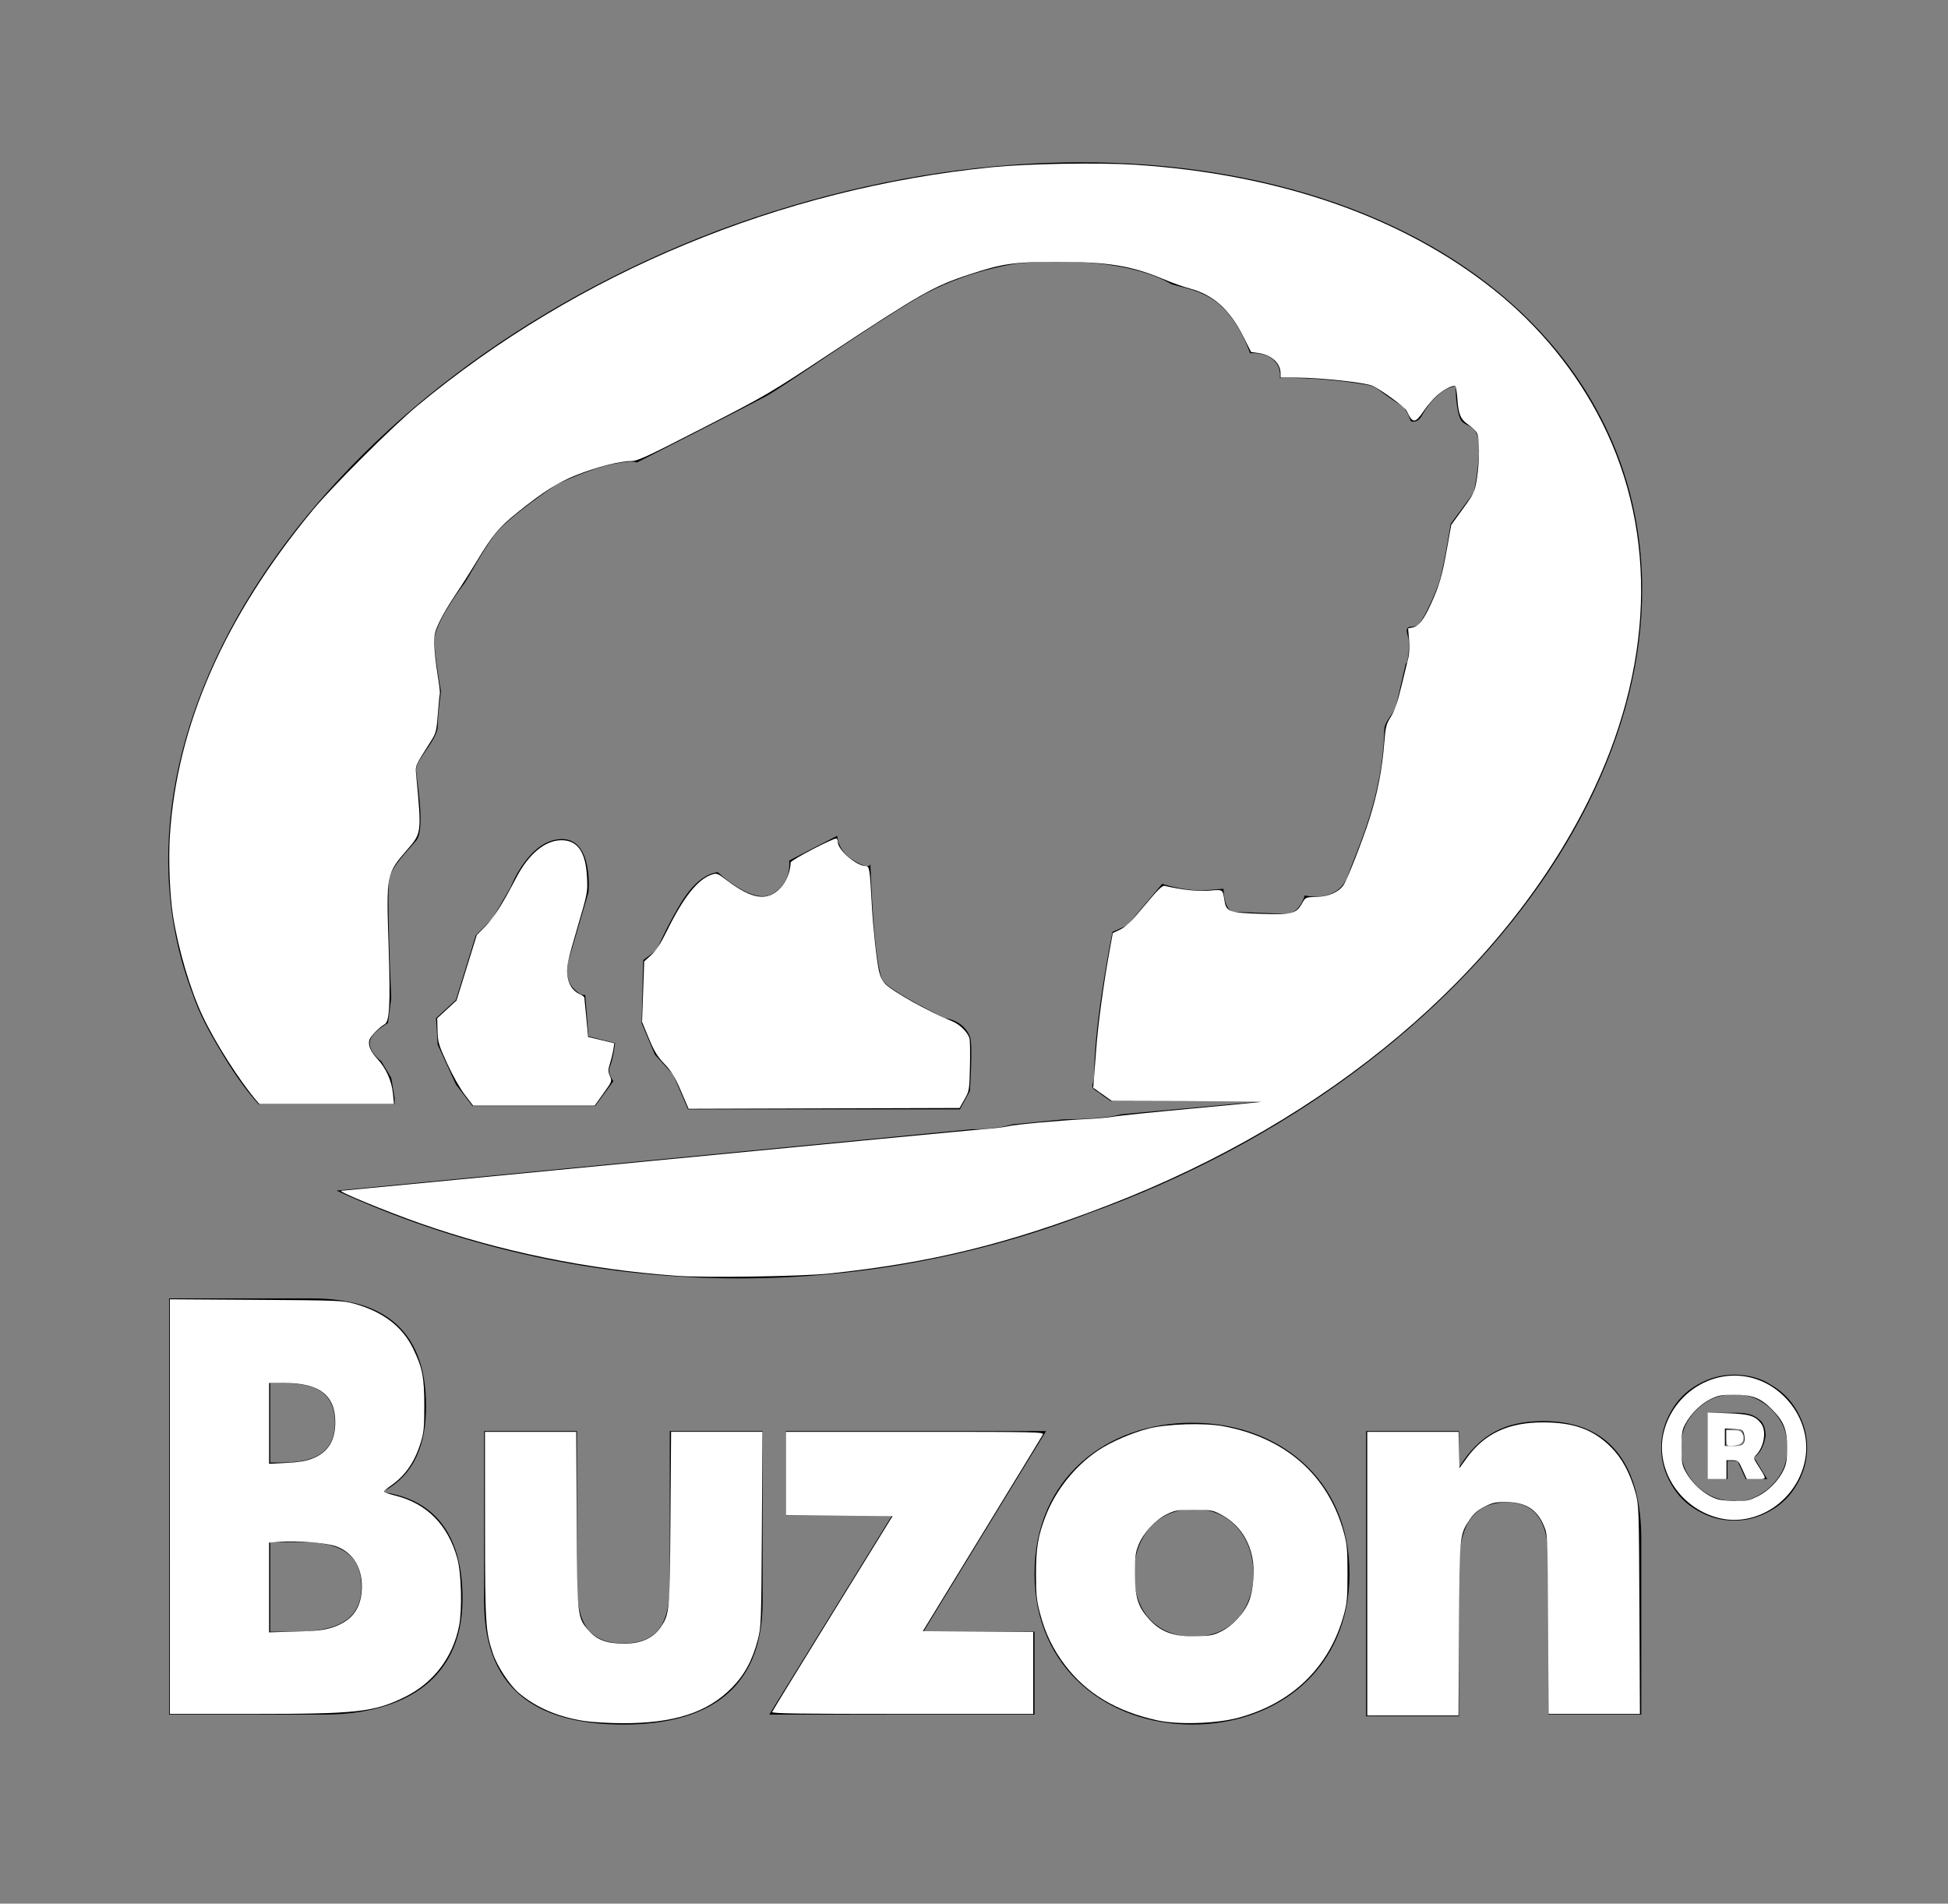 <?xml version="1.0" encoding="UTF-8" standalone="no"?>
<!-- Generator: Adobe Illustrator 21.1.0, SVG Export Plug-In . SVG Version: 6.00 Build 0)  -->

<svg
   xmlns:dc="http://purl.org/dc/elements/1.1/"
   xmlns:cc="http://creativecommons.org/ns#"
   xmlns:rdf="http://www.w3.org/1999/02/22-rdf-syntax-ns#"
   xmlns:svg="http://www.w3.org/2000/svg"
   xmlns="http://www.w3.org/2000/svg"
   xmlns:sodipodi="http://sodipodi.sourceforge.net/DTD/sodipodi-0.dtd"
   xmlns:inkscape="http://www.inkscape.org/namespaces/inkscape"
   version="1.1"
   id="Calque_1"
   x="0px"
   y="0px"
   viewBox="0 0 117.5 114.8"
   style="enable-background:new 0 0 117.5 114.8;"
   xml:space="preserve"
   sodipodi:docname="buzon-logo.svg"
   inkscape:version="0.92.1 r15371"><rect x="0" y="0" width="117.5" height="114.8" fill="#808080" stroke="none"/><defs
     id="defs4508" /><sodipodi:namedview
     pagecolor="#ffffff"
     bordercolor="#666666"
     borderopacity="1"
     objecttolerance="10"
     gridtolerance="10"
     guidetolerance="10"
     inkscape:pageopacity="0"
     inkscape:pageshadow="2"
     inkscape:window-width="2560"
     inkscape:window-height="1377"
     id="namedview4506"
     showgrid="false"
     inkscape:zoom="10.522648"
     inkscape:cx="58.75"
     inkscape:cy="57.400002"
     inkscape:window-x="-8"
     inkscape:window-y="-8"
     inkscape:window-maximized="1"
     inkscape:current-layer="Calque_1" /><path
     d="M10.2,103.4V78.3h8.6c4.1,0,6.9,1.7,6.9,6.5c0,2.3-0.7,4.1-2.5,5.1V90c3.3,0.5,4.7,2.9,4.7,6.4c0,5.3-4.1,7-8.4,7H10.2z   M16.2,88.2h0.7c1.6,0,3.3-0.3,3.3-2.4c0-2.3-1.9-2.4-3.5-2.4h-0.4V88.2z M16.2,98.4H17c1.8,0,4.8,0.1,4.8-2.7c0-3-3-2.7-4.9-2.7  h-0.6V98.4z"
     id="path4485" /><path
     d="M34.8,86.3v9.1c0,2.2,0.5,3.7,2.8,3.7c2.3,0,2.8-1.5,2.8-3.7v-9.1H46v10.3c0,5.6-3.7,7.4-8.4,7.4c-4.7,0-8.4-1.7-8.4-7.4  V86.3H34.8z"
     id="path4487" /><polygon
     points="62.4,98.4 62.4,103.4 46.4,103.4 53.8,91.4 47.4,91.4 47.4,86.3 63.1,86.3 55.7,98.4 "
     id="polygon4489" /><path
     d="M81.4,94.9c0,5.8-4.4,9.1-9.5,9.1c-5,0-9.5-3.3-9.5-9.1s4.4-9.1,9.5-9.1C77,85.8,81.4,89.1,81.4,94.9 M68.4,94.9  c0,2.2,1.3,3.8,3.6,3.8c2.3,0,3.6-1.7,3.6-3.8c0-2.1-1.3-3.9-3.6-3.9C69.7,91,68.4,92.8,68.4,94.9"
     id="path4491" /><path
     d="M88,88.5L88,88.5c1.3-2.1,2.9-2.8,5.1-2.8c4.2,0,5.9,2.9,5.9,7.1v10.6h-5.6v-8.3c0-1.6,0.2-4.5-2.5-4.5  c-2.3,0-2.9,1.8-2.9,4v8.9h-5.6V86.3H88V88.5z"
     id="path4493" /><g
     id="g4501"><path
       d="M58.5,65.8c0,0,0.2-2.9,0-3.3c-0.4-1-1.5-1.1-1.5-1.1s-3.1-1.5-3.7-2.2c-0.6-0.7-0.8-7.1-0.8-7.1s0,0.4-1-0.2   c-1-0.6-1-1.5-1-1.5l-2.9,1.5c0,0,0.2,1.3-1,2c-1.2,0.7-3.3-1.3-3.3-1.3s-0.8,0-1.7,1.1c-0.9,1.1-2,3.6-2,3.6l-0.8,0.6l-0.1,3.8   l0.8,1.9l1.1,1.2l0.9,2.1l16.4,0L58.5,65.8z"
       id="path4495" /><path
       d="M97.6,27.5C91.3,11,67.1,5,43.3,13.9c-23.7,9-37.9,29.6-31.7,46c0.4,1.2,1,2.3,1.6,3.3c0.7,1.2,1.5,2.4,2.4,3.4l8.2,0   l0-0.4l-0.2-1.2l-0.6-1c0,0-0.7-0.5-0.7-1.1c0-0.6,1.1-1.2,1.1-1.2l0.2-1.5c0,0-0.3-6.6-0.1-7.3c0.2-0.7,1-1.5,1.6-2.2   c0.6-0.7,0-3.8,0-4.3c0-0.6,1.3-1.8,1.3-2.6c0-0.7,0.2-2.1,0.2-2.1s-0.4-2.2-0.4-3.1c0-0.9,1.4-2.9,1.8-3.4c0.4-0.6,1-1.8,1.8-2.9   c0.8-1.1,3.8-3.1,3.8-3.1s1.9-0.9,3.3-1.2c1.4-0.3,1.5-0.1,1.5-0.1s6.1-3.1,7.8-4c1.1-0.6,6.2-4.2,9.1-5.9c2.9-1.7,6-2.1,6-2.1   s5.9-0.7,9.3,1.2c0.3,0.2,2,0.3,3.1,1.4c1.1,1,1.7,2.8,1.7,2.8s1-0.1,1.5,0.5c0.4,0.4,0.3,1,0.3,1s2.2-0.1,5.2,0.4   c0.7,0.1,0.6,0.3,2.2,1.3c0.2,0.1,0.5,0.9,0.5,0.9s0.4,0.2,0.7-0.4c1-1.7,2-1.7,2-1.7s0,1.4,0.3,2c0.3,0.5,0.9,0.2,1.1,1.3   c0.1,1.1-0.3,3.1-0.3,3.1l-1.4,1.9c0,0-0.5,3.2-0.8,3.8c-0.3,0.8-0.9,2.1-1.2,2.3c-0.3,0.2-0.8-0.1-0.6,0.6c0.2,0.5,0,1.8-0.1,1.7   c0,0-0.4,1.7-0.6,2.6c-0.1,0.4-0.7,0.9-0.7,1.4c-0.1,4.1-1.6,7.1-2.2,8.8c-0.6,1.7-2.6,1.2-2.6,1.2s-0.3,1.1-1.1,1.1   c-0.8,0-2.4-0.1-3.1-0.1c-0.7,0-0.7-1.4-0.7-1.4s-0.1,0-1.3,0.1c-1.2,0-2.4-0.4-2.4-0.4l-2.1,2.5l-0.9,0.4c0,0-1.1,5.4-1.1,8.6   c0,0.7-0.4,0.7,0.3,1.1c0.1,0.1,0.4,0.3,0.7,0.5l9.3,0l-8.7,0.8c-0.6,0.2-2.2,0.3-3.4,0.3l-3.1,0.3c-0.4,0.1-0.8,0.2-1,0.2   c-0.6,0.1-1.1,0.1-1.5,0.1l-38.3,3.7c14.6,6.7,31,6.9,45.3,1.4C89.6,64.6,103.8,43.9,97.6,27.5z"
       id="path4497" /><path
       d="M37,65.2c0,0-0.4-0.5-0.2-0.9c0.2-0.5,0.3-1.4,0.3-1.4l-1.6-0.4L35.3,60c0,0-0.3,0.1-0.8-0.5c-0.5-0.7-0.2-1.6-0.2-1.6   l1.2-4.1c0,0,0.3-3.2-1.6-3.2c-2,0-3.1,2.9-3.1,2.9l-1.1,1.9l-1,1l-1.2,3.9l-1.2,1.1l0.1,1.6l1.1,2.4l1,1.3l7.4,0L37,65.2z"
       id="path4499" /></g><path
     d="M106.8,83.5c0.7,0.4,1.2,0.9,1.6,1.6c0.4,0.7,0.6,1.4,0.6,2.2c0,0.8-0.2,1.5-0.6,2.2c-0.4,0.7-0.9,1.2-1.6,1.6  c-0.7,0.4-1.4,0.6-2.2,0.6c-0.8,0-1.5-0.2-2.2-0.6c-0.7-0.4-1.2-0.9-1.6-1.6c-0.4-0.7-0.6-1.4-0.6-2.2c0-0.8,0.2-1.5,0.6-2.2  c0.4-0.7,0.9-1.2,1.6-1.6c0.7-0.4,1.4-0.6,2.2-0.6C105.4,82.9,106.2,83.1,106.8,83.5z M106.2,90.1c0.5-0.3,0.9-0.7,1.2-1.2  c0.3-0.5,0.4-1,0.4-1.6c0-0.6-0.1-1.1-0.4-1.6c-0.3-0.5-0.7-0.9-1.2-1.2c-0.5-0.3-1-0.4-1.6-0.4c-0.6,0-1.1,0.1-1.6,0.4  c-0.5,0.3-0.9,0.7-1.2,1.2c-0.3,0.5-0.4,1-0.4,1.6c0,0.6,0.1,1.1,0.4,1.6c0.3,0.5,0.7,0.9,1.2,1.2c0.5,0.3,1,0.4,1.6,0.4  C105.2,90.6,105.7,90.4,106.2,90.1z M105.8,87.9l0.8,1.3h-1.3l-0.5-1.1h-0.6v1.1h-1.2v-4h1.8c0.5,0,1,0.1,1.3,0.4  c0.3,0.2,0.4,0.6,0.4,1C106.4,87.2,106.2,87.6,105.8,87.9z M104.1,87.2h0.6c0.2,0,0.3,0,0.4-0.1c0.1-0.1,0.1-0.2,0.1-0.4  c0-0.2-0.1-0.3-0.1-0.4c-0.1-0.1-0.2-0.1-0.4-0.1h-0.6V87.2z"
     id="path4503" /><path
     style="opacity:1;fill:#ffffff;fill-opacity:1;stroke:none;stroke-width:0.072;stroke-miterlimit:4.2;stroke-dasharray:none;stroke-opacity:1;paint-order:stroke fill markers"
     d="M 40.798,76.937 C 35.478,76.554 30.189,75.472 25.355,73.776 c -2.069,-0.726 -5.066,-1.962 -4.769,-1.967 0.069,-0.001 8.516,-0.813 18.77,-1.805 10.255,-0.991 19.2,-1.846 19.879,-1.899 0.679,-0.053 1.384,-0.137 1.567,-0.186 0.382,-0.103 3.125,-0.353 4.786,-0.436 0.62,-0.031 1.347,-0.098 1.614,-0.149 0.268,-0.051 2.326,-0.262 4.574,-0.47 2.248,-0.208 4.173,-0.394 4.278,-0.413 0.105,-0.019 -1.875,-0.041 -4.4,-0.048 l -4.59,-0.013 -0.562,-0.397 -0.562,-0.397 0.044,-0.53 c 0.024,-0.291 0.088,-1.129 0.142,-1.86 0.104,-1.407 0.442,-3.898 0.788,-5.797 l 0.207,-1.14 0.448,-0.214 c 0.348,-0.166 0.677,-0.489 1.473,-1.445 0.809,-0.971 1.065,-1.222 1.215,-1.187 1.024,0.239 1.984,0.342 2.677,0.286 0.86,-0.069 0.805,-0.106 0.93,0.632 0.108,0.639 0.294,0.705 2.162,0.767 1.901,0.063 2.163,-0.003 2.512,-0.632 0.204,-0.367 0.205,-0.368 0.856,-0.389 0.754,-0.024 1.334,-0.273 1.64,-0.703 0.216,-0.303 1.172,-2.738 1.573,-4.008 0.486,-1.536 0.765,-2.985 0.896,-4.654 0.07,-0.895 0.111,-1.049 0.392,-1.498 0.23,-0.366 0.401,-0.861 0.639,-1.853 0.178,-0.744 0.368,-1.524 0.421,-1.733 0.053,-0.209 0.07,-0.686 0.038,-1.061 l -0.059,-0.681 0.289,-0.064 c 0.362,-0.08 0.66,-0.464 1.09,-1.408 0.497,-1.09 0.672,-1.692 0.961,-3.307 l 0.262,-1.462 0.705,-0.972 c 0.68,-0.939 0.709,-1.001 0.84,-1.806 0.172,-1.058 0.173,-2.466 0.002,-2.774 -0.07,-0.126 -0.293,-0.342 -0.496,-0.479 -0.483,-0.328 -0.614,-0.626 -0.677,-1.536 -0.028,-0.415 -0.086,-0.775 -0.129,-0.802 -0.138,-0.085 -0.721,0.217 -1.131,0.587 -0.22,0.199 -0.565,0.604 -0.766,0.9 -0.534,0.787 -0.676,0.786 -1.04,-0.008 -0.094,-0.205 -1.484,-1.221 -2.043,-1.494 -0.404,-0.197 -3.163,-0.498 -4.585,-0.5 l -0.974,-0.002 -3.8e-4,-0.261 c -8.55e-4,-0.612 -0.56,-1.114 -1.362,-1.224 l -0.416,-0.057 -0.494,-0.978 c -0.809,-1.599 -1.805,-2.484 -3.217,-2.854 -0.352,-0.093 -1.068,-0.348 -1.591,-0.568 -1.92,-0.808 -3.361,-1.04 -6.415,-1.036 -2.607,0.004 -3.271,0.099 -5.278,0.759 -2.148,0.706 -2.945,1.159 -8.454,4.799 -3.614,2.388 -3.803,2.499 -7.61,4.453 -3.56,1.827 -3.946,2.004 -4.383,2.004 -0.64,0 -2.082,0.375 -3.281,0.852 -1.081,0.431 -1.982,1.004 -3.529,2.245 -1.121,0.9 -1.509,1.367 -2.505,3.021 -0.35,0.581 -0.912,1.463 -1.249,1.96 -0.337,0.497 -0.762,1.216 -0.944,1.6 -0.291,0.611 -0.33,0.78 -0.318,1.378 0.008,0.375 0.094,1.173 0.192,1.774 0.098,0.601 0.163,1.136 0.145,1.188 -0.018,0.052 -0.073,0.601 -0.121,1.22 -0.08,1.031 -0.113,1.166 -0.398,1.616 -1.022,1.617 -0.965,1.479 -0.902,2.154 0.319,3.407 0.317,3.42 -0.525,4.396 -1.294,1.5 -1.286,1.461 -1.145,5.853 0.113,3.489 0.059,4.537 -0.241,4.705 -0.334,0.187 -0.871,0.744 -0.925,0.96 -0.08,0.319 0.081,0.687 0.5,1.142 0.513,0.556 0.85,1.311 0.926,2.07 l 0.064,0.641 H 19.706 15.645 L 15.463,66.366 C 14.444,65.172 12.99,62.889 12.239,61.306 11.485,59.717 10.763,57.287 10.438,55.244 10.24,54.001 10.155,51.84 10.247,50.39 c 0.423,-6.658 3.286,-13.175 8.628,-19.637 1.177,-1.423 4.778,-5.014 6.289,-6.271 9.68,-8.05 21.903,-13.124 34.688,-14.4 2.101,-0.21 6.424,-0.286 8.553,-0.15 8.723,0.555 16.156,3.133 21.668,7.516 2.763,2.197 5.015,4.955 6.565,8.041 3.397,6.762 3.107,14.862 -0.817,22.767 -5.193,10.464 -15.639,19.276 -28.937,24.41 -6.099,2.355 -10.712,3.486 -16.868,4.135 -1.672,0.176 -7.473,0.262 -9.218,0.137 z"
     id="path4514"
     inkscape:connector-curvature="0" /><path
     style="opacity:1;fill:#ffffff;fill-opacity:1;stroke:none;stroke-width:0.072;stroke-miterlimit:4.2;stroke-dasharray:none;stroke-opacity:1;paint-order:stroke fill markers"
     d="M 28.033,66.014 C 27.743,65.634 27.293,64.837 26.972,64.134 26.458,63.01 26.413,62.857 26.392,62.162 l -0.022,-0.753 0.584,-0.537 0.584,-0.537 0.61,-1.973 0.61,-1.973 0.525,-0.535 c 0.507,-0.516 1.045,-1.363 1.858,-2.926 0.746,-1.433 1.74,-2.257 2.724,-2.258 0.977,-0.001 1.465,0.706 1.542,2.232 0.045,0.901 0.04,0.929 -0.594,3.086 -0.536,1.825 -0.633,2.263 -0.601,2.708 0.044,0.613 0.307,1.055 0.743,1.247 0.156,0.069 0.288,0.169 0.293,0.221 0.005,0.053 0.059,0.608 0.119,1.234 l 0.109,1.138 0.789,0.188 0.789,0.188 -0.059,0.384 c -0.033,0.211 -0.123,0.584 -0.2,0.827 -0.122,0.384 -0.123,0.486 -0.007,0.763 0.133,0.317 0.129,0.328 -0.392,1.054 l -0.526,0.733 h -3.666 -3.666 z"
     id="path4516"
     inkscape:connector-curvature="0" /><path
     style="opacity:1;fill:#ffffff;fill-opacity:1;stroke:none;stroke-width:0.072;stroke-miterlimit:4.2;stroke-dasharray:none;stroke-opacity:1;paint-order:stroke fill markers"
     d="M 41.076,65.797 C 40.707,64.937 40.511,64.615 40.077,64.157 39.643,63.699 39.457,63.394 39.132,62.607 l -0.405,-0.98 0.065,-1.824 0.065,-1.824 0.419,-0.38 c 0.304,-0.276 0.567,-0.68 0.957,-1.473 0.997,-2.024 1.842,-3.088 2.683,-3.377 0.319,-0.11 0.351,-0.097 0.943,0.351 1.526,1.155 2.453,1.277 3.237,0.425 0.345,-0.374 0.584,-0.985 0.594,-1.514 0.003,-0.14 2.64,-1.515 2.762,-1.44 0.048,0.03 0.087,0.127 0.087,0.216 0,0.473 1.124,1.439 1.677,1.441 0.227,9.91e-4 0.252,0.158 0.37,2.329 0.076,1.391 0.294,3.398 0.438,4.023 0.074,0.322 0.214,0.599 0.386,0.768 0.5,0.489 2.607,1.66 4.047,2.25 0.448,0.184 0.934,0.673 1.024,1.032 0.032,0.126 0.043,0.884 0.025,1.685 -0.032,1.428 -0.038,1.466 -0.329,1.979 l -0.296,0.523 -8.173,0.024 -8.173,0.024 z"
     id="path4518"
     inkscape:connector-curvature="0" /><path
     style="opacity:1;fill:#ffffff;fill-opacity:1;stroke:none;stroke-width:0.072;stroke-miterlimit:4.2;stroke-dasharray:none;stroke-opacity:1;paint-order:stroke fill markers"
     d="M 10.245,90.856 V 78.354 l 5.203,0.033 c 4.972,0.031 5.235,0.042 5.929,0.236 1.721,0.482 2.89,1.372 3.533,2.688 0.571,1.168 0.683,1.738 0.683,3.469 0,1.325 -0.028,1.612 -0.222,2.233 -0.362,1.164 -0.935,1.988 -1.793,2.579 -0.225,0.155 -0.409,0.316 -0.409,0.358 0,0.042 0.289,0.147 0.641,0.234 1.93,0.471 3.222,1.777 3.777,3.814 0.242,0.888 0.299,3.059 0.105,4.044 -0.376,1.917 -1.562,3.464 -3.302,4.309 -1.852,0.899 -2.839,1.008 -9.131,1.008 h -5.015 z m 9.788,7.292 c 1.139,-0.37 1.702,-1.067 1.784,-2.209 0.094,-1.308 -0.494,-2.324 -1.558,-2.694 -0.574,-0.199 -2.345,-0.345 -3.308,-0.272 l -0.72,0.054 v 2.706 2.706 l 1.592,-0.045 c 1.274,-0.036 1.715,-0.085 2.21,-0.246 z M 18.814,87.969 c 0.957,-0.363 1.407,-1.066 1.409,-2.199 0.002,-1.628 -0.959,-2.369 -3.071,-2.369 h -0.92 v 2.437 2.437 l 1.022,-0.051 c 0.714,-0.035 1.184,-0.112 1.561,-0.255 z"
     id="path4520"
     inkscape:connector-curvature="0" /><path
     style="opacity:1;fill:#ffffff;fill-opacity:1;stroke:none;stroke-width:0.072;stroke-miterlimit:4.2;stroke-dasharray:none;stroke-opacity:1;paint-order:stroke fill markers"
     d="m 35.23,103.783 c -1.574,-0.245 -2.885,-0.807 -3.925,-1.681 -0.562,-0.473 -1.319,-1.623 -1.576,-2.396 -0.445,-1.337 -0.47,-1.751 -0.474,-7.728 l -0.003,-5.631 h 2.752 2.752 l 0.03,5.298 c 0.034,5.964 0.025,5.89 0.757,6.721 0.476,0.541 1.084,0.756 2.131,0.753 1.018,-0.003 1.739,-0.336 2.191,-1.011 0.522,-0.781 0.533,-0.91 0.575,-6.558 l 0.039,-5.203 h 2.756 2.756 l -0.036,5.868 c -0.035,5.699 -0.042,5.892 -0.247,6.676 -0.324,1.24 -0.804,2.122 -1.58,2.907 -1.476,1.492 -3.506,2.139 -6.654,2.12 -0.784,-0.005 -1.793,-0.066 -2.242,-0.136 z"
     id="path4522"
     inkscape:connector-curvature="0" /><path
     style="opacity:1;fill:#ffffff;fill-opacity:1;stroke:none;stroke-width:0.072;stroke-miterlimit:4.2;stroke-dasharray:none;stroke-opacity:1;paint-order:stroke fill markers"
     d="m 46.575,103.239 c 0.026,-0.065 1.671,-2.749 3.655,-5.963 l 3.608,-5.845 -3.218,-0.025 -3.218,-0.025 v -2.517 -2.517 h 7.796 c 7.396,0 7.791,0.009 7.706,0.166 -0.049,0.091 -1.699,2.796 -3.666,6.011 l -3.576,5.845 3.33,0.025 3.33,0.025 v 2.47 2.47 h -7.898 c -6.28,0 -7.888,-0.024 -7.85,-0.119 z"
     id="path4524"
     inkscape:connector-curvature="0" /><path
     style="opacity:1;fill:#ffffff;fill-opacity:1;stroke:none;stroke-width:0.072;stroke-miterlimit:4.2;stroke-dasharray:none;stroke-opacity:1;paint-order:stroke fill markers"
     d="m 69.81,103.746 c -2.474,-0.539 -4.29,-1.629 -5.589,-3.353 -0.715,-0.948 -1.176,-1.906 -1.486,-3.089 -0.21,-0.799 -0.245,-1.135 -0.247,-2.357 -0.002,-1.577 0.123,-2.332 0.585,-3.522 0.607,-1.563 1.762,-3.01 3.146,-3.943 0.776,-0.523 2.071,-1.085 3.076,-1.337 1.117,-0.28 3.339,-0.348 4.479,-0.138 3.774,0.695 6.344,2.963 7.288,6.428 0.189,0.693 0.218,1.026 0.218,2.465 0,1.439 -0.029,1.771 -0.218,2.465 -0.864,3.171 -3.142,5.382 -6.433,6.241 -1.315,0.343 -3.585,0.409 -4.82,0.14 z m 3.84,-5.359 c 0.703,-0.344 1.424,-1.13 1.696,-1.848 0.256,-0.677 0.345,-1.877 0.193,-2.61 -0.249,-1.197 -0.89,-2.067 -1.927,-2.613 -0.465,-0.245 -0.583,-0.265 -1.595,-0.265 -1.004,0 -1.137,0.022 -1.634,0.266 -0.69,0.339 -1.419,1.129 -1.708,1.849 -0.187,0.468 -0.219,0.716 -0.219,1.734 0,1.395 0.174,1.971 0.819,2.703 0.706,0.802 1.502,1.103 2.836,1.073 0.872,-0.02 1.066,-0.056 1.539,-0.288 z"
     id="path4526"
     inkscape:connector-curvature="0" /><path
     style="opacity:1;fill:#ffffff;fill-opacity:1;stroke:none;stroke-width:0.072;stroke-miterlimit:4.2;stroke-dasharray:none;stroke-opacity:1;paint-order:stroke fill markers"
     d="m 82.47,94.9 v -8.553 h 2.753 2.753 l 0.027,1.095 0.027,1.095 0.442,-0.61 c 1.071,-1.478 2.508,-2.15 4.599,-2.15 1.852,0 3.031,0.427 4.092,1.483 0.669,0.666 1.156,1.566 1.484,2.746 0.207,0.745 0.212,0.886 0.241,7.056 l 0.03,6.296 h -2.756 -2.756 l -0.027,-5.393 c -0.027,-5.34 -0.03,-5.398 -0.241,-5.921 -0.406,-1.002 -1.101,-1.45 -2.264,-1.461 -0.674,-0.006 -0.836,0.028 -1.33,0.28 -0.412,0.21 -0.646,0.411 -0.871,0.746 -0.642,0.957 -0.635,0.881 -0.668,6.641 l -0.03,5.203 h -2.752 -2.752 z"
     id="path4528"
     inkscape:connector-curvature="0" /><path
     style="opacity:1;fill:#ffffff;fill-opacity:1;stroke:none;stroke-width:0.072;stroke-miterlimit:4.2;stroke-dasharray:none;stroke-opacity:1;paint-order:stroke fill markers"
     d="m 103.593,91.522 c -2.341,-0.631 -3.809,-3.018 -3.219,-5.235 0.586,-2.2 2.743,-3.636 4.922,-3.276 2.3,0.38 3.979,2.678 3.601,4.928 -0.424,2.518 -2.942,4.22 -5.303,3.584 z m 2.428,-1.285 c 0.655,-0.327 1.271,-0.957 1.573,-1.61 0.156,-0.337 0.199,-0.618 0.201,-1.33 0.003,-1.082 -0.198,-1.587 -0.922,-2.311 -0.687,-0.687 -1.167,-0.873 -2.26,-0.873 -0.794,-6.2e-5 -0.967,0.032 -1.439,0.263 -0.595,0.292 -1.188,0.88 -1.524,1.509 -0.191,0.357 -0.221,0.549 -0.221,1.411 0,0.858 0.03,1.055 0.218,1.406 0.441,0.826 1.304,1.557 2.047,1.734 0.166,0.039 0.626,0.076 1.022,0.081 0.626,0.008 0.798,-0.029 1.304,-0.281 z"
     id="path4530"
     inkscape:connector-curvature="0" /><path
     style="opacity:1;fill:#ffffff;fill-opacity:1;stroke:none;stroke-width:0.072;stroke-miterlimit:4.2;stroke-dasharray:none;stroke-opacity:1;paint-order:stroke fill markers"
     d="m 104.138,86.727 v -0.475 h 0.424 c 0.333,0 0.447,0.043 0.531,0.199 0.172,0.321 0.04,0.624 -0.3,0.692 -0.621,0.124 -0.655,0.103 -0.655,-0.416 z"
     id="path4532"
     inkscape:connector-curvature="0" /><path
     style="opacity:1;fill:#ffffff;fill-opacity:1;stroke:none;stroke-width:0.072;stroke-miterlimit:4.2;stroke-dasharray:none;stroke-opacity:1;paint-order:stroke fill markers"
     d="m 102.997,87.19 v -2.008 l 1.212,0.044 c 1.311,0.048 1.651,0.151 2.011,0.609 0.342,0.435 0.202,1.38 -0.281,1.894 -0.184,0.196 -0.183,0.2 0.089,0.63 0.563,0.888 0.569,0.838 -0.087,0.838 h -0.579 l -0.256,-0.567 c -0.246,-0.545 -0.27,-0.567 -0.612,-0.57 l -0.356,-0.003 v 0.57 0.57 h -0.57 -0.57 z m 2.185,-0.177 c 0.063,-0.118 0.071,-0.306 0.021,-0.499 -0.077,-0.299 -0.098,-0.311 -0.621,-0.338 l -0.541,-0.029 v 0.527 0.527 h 0.519 c 0.421,0 0.538,-0.036 0.621,-0.189 z"
     id="path4534"
     inkscape:connector-curvature="0" /></svg>